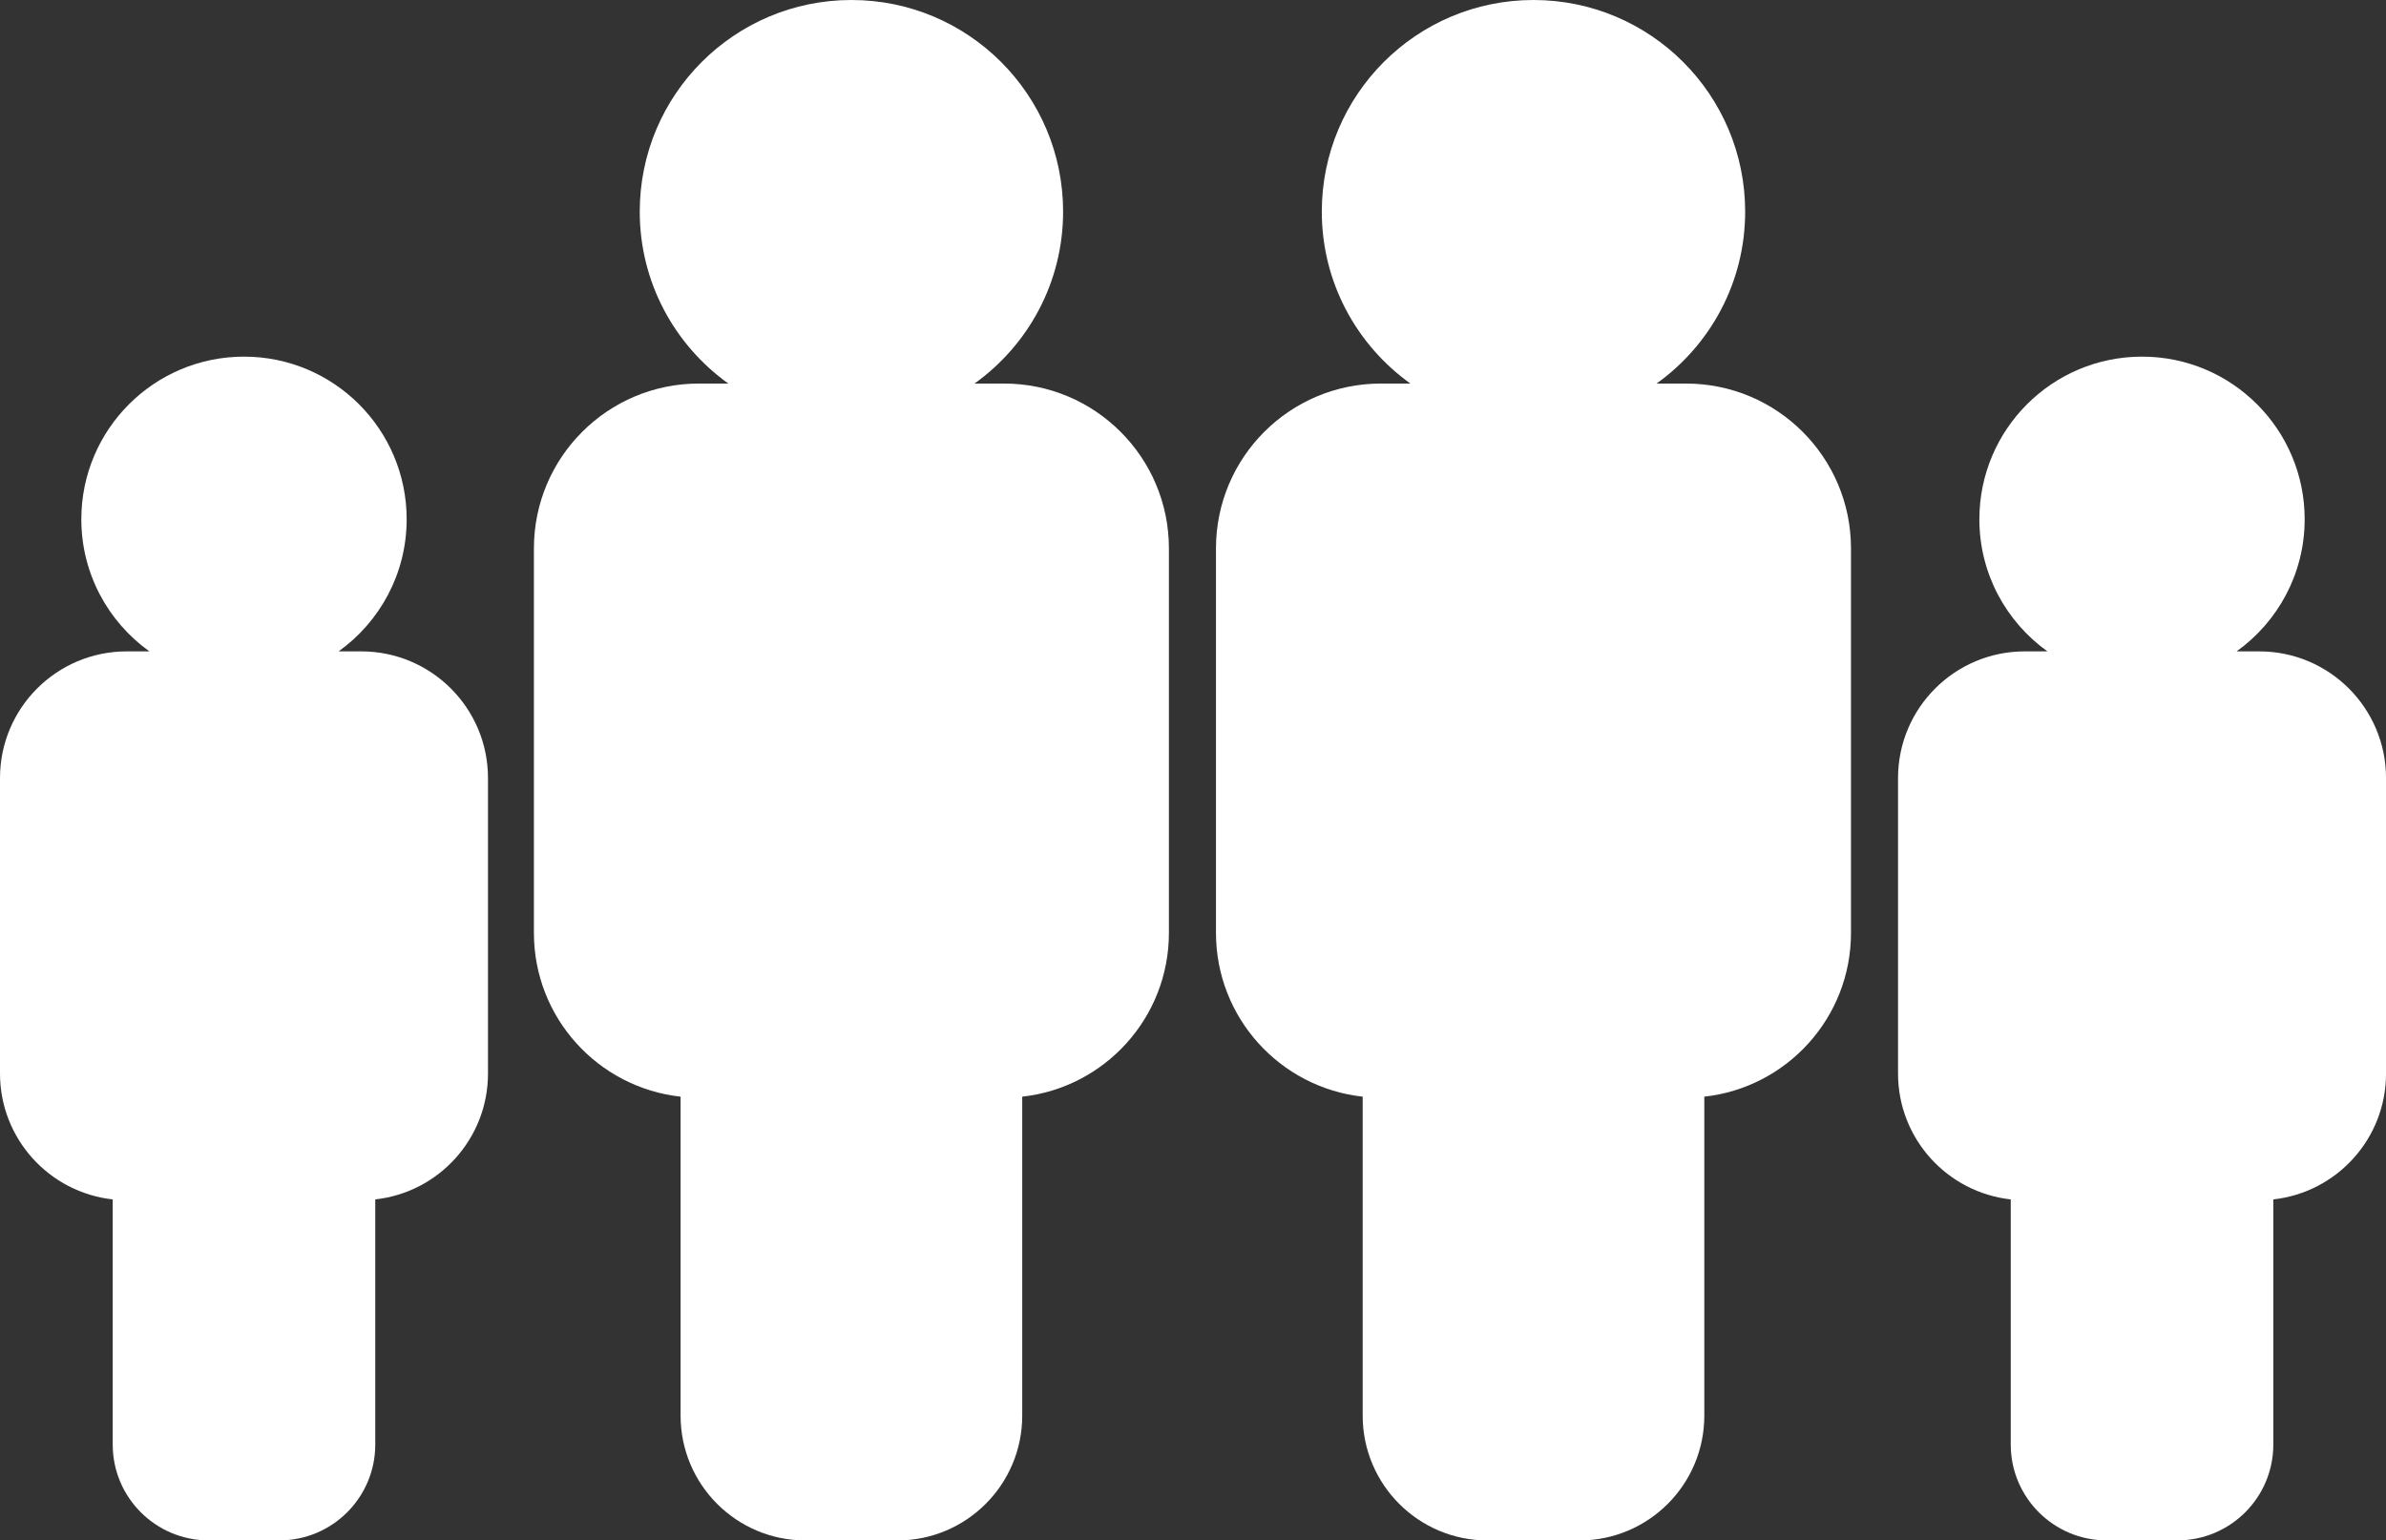 <?xml version="1.0" encoding="utf-8"?>
<!-- Generator: Adobe Illustrator 16.0.0, SVG Export Plug-In . SVG Version: 6.00 Build 0)  -->
<!DOCTYPE svg PUBLIC "-//W3C//DTD SVG 1.1//EN" "http://www.w3.org/Graphics/SVG/1.1/DTD/svg11.dtd">
<svg version="1.1" id="Layer_1" xmlns="http://www.w3.org/2000/svg" xmlns:xlink="http://www.w3.org/1999/xlink" x="0px" y="0px"
	 width="96.429px" height="62.271px" viewBox="0 0 96.429 62.271" enable-background="new 0 0 96.429 62.271" xml:space="preserve">
<rect x="0" y="0" width="96.429" height="62.271" fill="#333333" stroke="none"/>
<g>
	<defs>
		<rect id="SVGID_1_" y="0" width="96.429" height="62.271"/>
	</defs>
	<clipPath id="SVGID_2_">
		<use xlink:href="#SVGID_1_"  overflow="visible"/>
	</clipPath>
	<path clip-path="url(#SVGID_2_)" fill="#FFFFFF" d="M40.578,15.505h-1.193c2.165-1.552,3.58-4.083,3.58-6.95
		C42.964,3.83,39.135,0,34.41,0c-4.725,0-8.555,3.83-8.555,8.555c0,2.867,1.415,5.398,3.58,6.95h-1.192
		c-3.681,0-6.665,2.984-6.665,6.665v15.541c0,3.432,2.594,6.255,5.928,6.622v12.894c0,2.786,2.258,5.045,5.044,5.045h3.719
		c2.787,0,5.044-2.259,5.044-5.045V44.333c3.334-0.367,5.928-3.19,5.928-6.622V22.17C47.241,18.489,44.258,15.505,40.578,15.505"/>
	<path clip-path="url(#SVGID_2_)" fill="#FFFFFF" d="M68.141,15.505h-1.191c2.165-1.552,3.58-4.083,3.58-6.95
		C70.529,3.83,66.7,0,61.975,0C57.25,0,53.42,3.83,53.42,8.555c0,2.867,1.415,5.398,3.58,6.95h-1.192
		c-3.681,0-6.665,2.984-6.665,6.665v15.541c0,3.432,2.595,6.255,5.929,6.622v12.894c0,2.786,2.258,5.045,5.044,5.045h3.719
		c2.786,0,5.044-2.259,5.044-5.045V44.333c3.334-0.367,5.928-3.19,5.928-6.622V22.17C74.806,18.489,71.823,15.505,68.141,15.505"/>
	<path clip-path="url(#SVGID_2_)" fill="#FFFFFF" d="M14.6,26.332h-0.916c1.663-1.192,2.751-3.138,2.751-5.341
		c0-3.631-2.943-6.574-6.574-6.574c-3.63,0-6.574,2.943-6.574,6.574c0,2.203,1.087,4.149,2.751,5.341H5.121
		C2.293,26.332,0,28.625,0,31.454v11.943c0,2.637,1.994,4.807,4.555,5.089v9.908c0,2.142,1.736,3.876,3.877,3.876h2.858
		c2.141,0,3.876-1.734,3.876-3.876v-9.908c2.563-0.282,4.556-2.452,4.556-5.089V31.454C19.722,28.625,17.429,26.332,14.6,26.332"/>
	<path clip-path="url(#SVGID_2_)" fill="#FFFFFF" d="M91.307,26.332h-0.916c1.663-1.192,2.751-3.138,2.751-5.341
		c0-3.631-2.942-6.574-6.572-6.574c-3.632,0-6.575,2.943-6.575,6.574c0,2.203,1.088,4.149,2.751,5.341h-0.916
		c-2.829,0-5.122,2.293-5.122,5.122v11.943c0,2.637,1.994,4.807,4.555,5.089v9.908c0,2.142,1.736,3.876,3.877,3.876h2.858
		c2.141,0,3.877-1.734,3.877-3.876v-9.908c2.562-0.282,4.555-2.452,4.555-5.089V31.454C96.429,28.625,94.136,26.332,91.307,26.332"
		/>
</g>
</svg>
